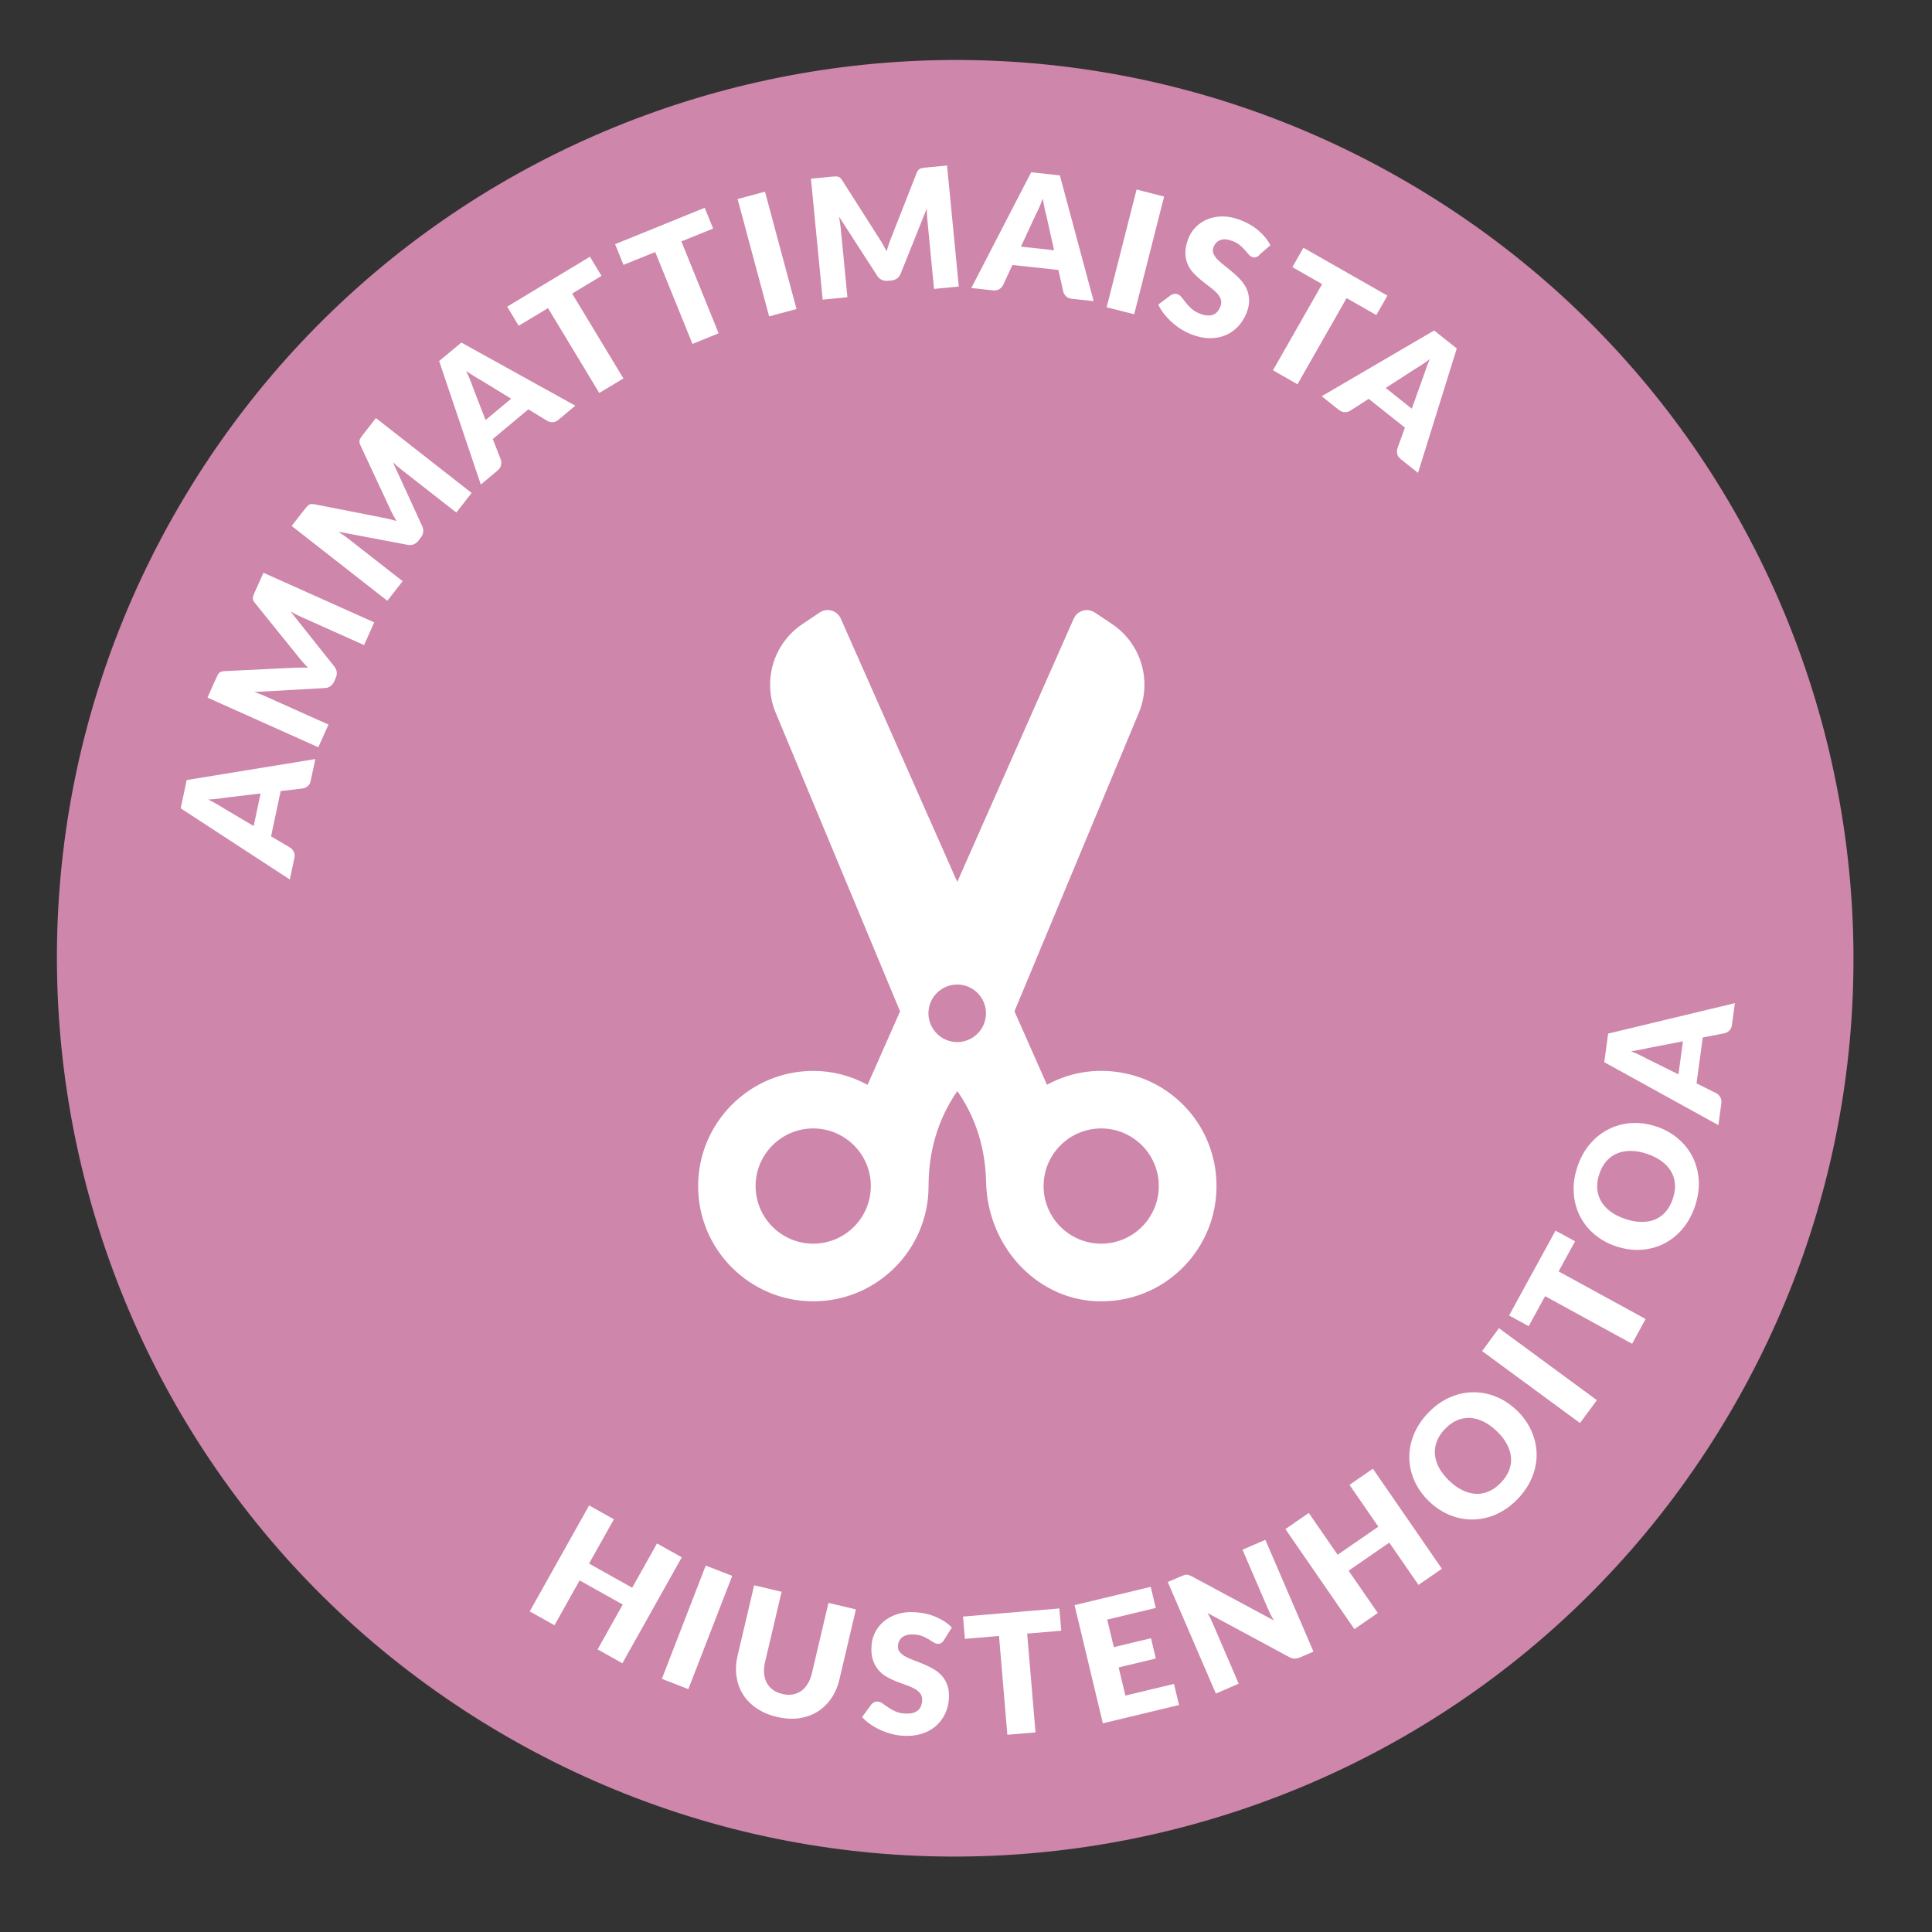 <?xml version="1.0" encoding="utf-8"?>
<svg xmlns="http://www.w3.org/2000/svg" id="Layer_1" viewBox="0 0 280.03 280.03">
  <rect x="0" y="0" width="280.03" height="280.03" fill="#333333" stroke="none"/>
  <defs>
    <style>.cls-1{fill:#fff;}.cls-2{fill:#ce86aa;}</style>
  </defs>
  <path class="cls-2" d="m205.43,27.27c61.65,36.99,81.64,116.96,44.65,178.61-36.99,61.64-116.96,81.64-178.61,44.65C9.82,213.53-10.17,133.56,26.82,71.91,63.81,10.27,143.78-9.73,205.43,27.27Z"/>
  <path class="cls-1" d="m45.7,110.04l-.66,3.1c-.07.35-.21.61-.42.79-.21.18-.45.3-.72.35l-3.22.38-1.39,6.56,2.79,1.65c.2.13.37.33.5.59s.16.56.09.89l-.66,3.13-15.82-10.32.87-4.1,18.64-3.04Zm-7.93,4.97l-5.06.6c-.32.06-.7.11-1.14.16-.43.05-.9.09-1.4.12.46.22.88.44,1.26.66.38.22.71.42.98.6l4.36,2.58,1-4.73Z"/>
  <path class="cls-1" d="m38.17,83.01l16.07,7.2-1.47,3.29-9.24-4.14c-.21-.1-.44-.21-.69-.33-.24-.12-.49-.26-.73-.4l6.35,7.98c.2.25.31.51.35.8.03.28-.02.57-.15.86l-.23.51c-.13.29-.31.51-.54.68-.23.17-.51.26-.83.27l-10.2.57c.27.1.54.19.8.29.26.1.5.2.71.29l9.24,4.14-1.47,3.29-16.07-7.2,1.28-2.85c.07-.16.14-.3.2-.42.06-.12.13-.22.21-.3.08-.08.18-.14.29-.18.11-.04.25-.07.43-.08l10.01-.49c.35-.02.7-.03,1.06-.03.36,0,.73,0,1.1.02-.27-.27-.53-.54-.77-.82-.25-.27-.48-.55-.69-.83l-6.27-7.77c-.11-.14-.18-.26-.22-.37-.04-.11-.06-.22-.05-.34,0-.11.03-.23.08-.36.05-.12.11-.27.18-.43l1.28-2.85Z"/>
  <path class="cls-1" d="m54.49,60.6l13.87,10.85-2.22,2.84-7.98-6.24c-.18-.14-.38-.3-.59-.48-.21-.18-.41-.37-.62-.57l4.25,9.27c.13.29.18.57.14.86-.04.28-.15.55-.35.8l-.34.44c-.19.25-.42.42-.69.53-.27.1-.55.13-.87.07l-10.04-1.9c.24.16.48.32.71.48.23.16.43.31.62.45l7.98,6.24-2.22,2.84-13.87-10.85,1.93-2.46c.11-.14.21-.26.3-.36.09-.1.18-.18.28-.24.1-.06.2-.09.32-.11.12-.01.26,0,.43.02l9.83,1.93c.34.06.69.14,1.04.22.35.09.71.18,1.07.29-.19-.33-.38-.65-.55-.98-.17-.33-.33-.65-.47-.97l-4.22-9.05c-.07-.16-.11-.3-.13-.42-.01-.12,0-.23.03-.34.03-.11.09-.22.16-.33.08-.11.17-.24.28-.38l1.92-2.46Z"/>
  <path class="cls-1" d="m83.39,58.8l-2.43,2.03c-.27.23-.55.35-.82.36-.27.01-.54-.04-.79-.17l-2.77-1.69-5.15,4.3,1.17,3.02c.08.23.08.49.02.77-.06.29-.22.54-.48.76l-2.45,2.05-6.04-17.9,3.22-2.68,16.52,9.15Zm-9.3-1.01l-4.35-2.66c-.29-.16-.62-.35-.99-.58-.37-.23-.76-.49-1.18-.77.22.46.42.89.58,1.3.16.41.3.77.4,1.08l1.83,4.72,3.71-3.09Z"/>
  <path class="cls-1" d="m87.18,39.99l-4.25,2.56,7.43,12.3-3.5,2.11-7.43-12.3-4.25,2.56-1.67-2.77,12-7.24,1.67,2.77Z"/>
  <path class="cls-1" d="m103.36,33.13l-4.6,1.86,5.4,13.32-3.79,1.54-5.4-13.32-4.6,1.86-1.22-3,12.99-5.27,1.22,3Z"/>
  <path class="cls-1" d="m115.45,44.79l-3.97,1.07-4.57-17.01,3.97-1.07,4.57,17.01Z"/>
  <path class="cls-1" d="m137.27,24l1.7,17.53-3.59.35-.97-10.08c-.02-.23-.04-.49-.06-.76-.01-.27-.02-.55-.01-.84l-3.79,9.46c-.12.29-.29.53-.52.69-.23.17-.5.27-.82.3l-.55.05c-.31.03-.6-.02-.86-.14-.26-.12-.47-.31-.65-.58l-5.54-8.58c.05.29.1.57.14.84.04.27.08.53.1.76l.98,10.08-3.59.35-1.7-17.53,3.11-.3c.18-.02.33-.03.46-.03.13,0,.25,0,.36.04.11.03.21.08.3.16s.19.19.28.33l5.38,8.45c.19.29.38.59.56.91.18.31.35.64.52.97.1-.37.21-.72.33-1.08.12-.35.24-.69.38-1.01l3.65-9.29c.06-.16.14-.29.21-.38.08-.09.16-.16.27-.21.1-.05.21-.09.35-.11.13-.02.29-.04.46-.06l3.11-.3Z"/>
  <path class="cls-1" d="m158.52,43.65l-3.15-.34c-.35-.04-.63-.15-.83-.34-.2-.19-.34-.42-.42-.68l-.71-3.16-6.67-.72-1.36,2.94c-.11.21-.29.4-.54.56-.25.16-.54.21-.88.18l-3.18-.34,8.68-16.78,4.16.45,4.9,18.24Zm-5.74-7.39l-1.11-4.97c-.09-.32-.18-.69-.27-1.12-.09-.43-.18-.89-.26-1.38-.17.48-.35.92-.53,1.32-.18.4-.35.75-.5,1.04l-2.13,4.6,4.8.52Z"/>
  <path class="cls-1" d="m164.39,45.55l-3.99-1.01,4.34-17.07,3.99,1.02-4.34,17.07Z"/>
  <path class="cls-1" d="m182.51,37.02c-.18.14-.35.23-.51.27-.16.04-.33.03-.53-.05-.17-.07-.34-.19-.5-.38-.16-.19-.34-.39-.54-.63-.2-.23-.44-.46-.73-.7-.28-.23-.63-.43-1.04-.59-.72-.27-1.31-.33-1.77-.15-.47.17-.8.52-1,1.04-.13.33-.13.65,0,.94.13.3.33.59.62.88s.62.58,1.01.88c.39.3.78.62,1.18.96s.78.7,1.13,1.09.64.81.86,1.29c.21.47.33.99.36,1.55.03.57-.09,1.19-.35,1.88-.29.76-.7,1.42-1.21,1.98-.52.56-1.12.99-1.81,1.29-.69.3-1.46.45-2.3.45-.84,0-1.73-.18-2.67-.54-.51-.2-1.01-.45-1.51-.76s-.95-.65-1.37-1.04c-.42-.38-.8-.79-1.14-1.22-.34-.43-.61-.87-.81-1.32l1.81-1.35c.14-.09.3-.16.48-.19s.36-.01.53.05c.23.09.43.25.6.48.17.23.37.49.6.77.22.28.5.57.82.86.32.29.74.53,1.25.72.69.27,1.29.32,1.79.16.5-.16.88-.57,1.13-1.23.15-.38.16-.74.04-1.06-.12-.32-.32-.63-.6-.92-.28-.29-.62-.58-1.01-.87-.39-.29-.79-.59-1.19-.92-.4-.32-.78-.67-1.14-1.06-.36-.38-.64-.81-.85-1.29-.21-.48-.32-1.02-.33-1.63-.01-.6.13-1.29.42-2.06.24-.62.59-1.17,1.06-1.66.47-.49,1.04-.88,1.7-1.15s1.39-.42,2.2-.42c.81,0,1.66.16,2.57.51.5.19.98.42,1.43.68.45.26.86.55,1.23.87.37.32.7.66.99,1.01.29.36.53.73.72,1.11l-1.63,1.41Z"/>
  <path class="cls-1" d="m199.49,45.67l-4.31-2.46-7.12,12.49-3.55-2.03,7.12-12.49-4.31-2.46,1.6-2.81,12.18,6.94-1.61,2.81Z"/>
  <path class="cls-1" d="m205.53,68.54l-2.48-1.97c-.28-.22-.45-.46-.52-.73-.07-.26-.07-.53,0-.81l1.1-3.05-5.25-4.17-2.72,1.75c-.21.12-.46.18-.75.18-.29,0-.57-.11-.84-.32l-2.5-1.99,16.3-9.53,3.28,2.61-5.62,18.03Zm-.9-9.31l1.72-4.79c.1-.31.22-.68.37-1.09s.32-.85.52-1.31c-.4.31-.78.59-1.15.83-.37.24-.7.45-.98.61l-4.26,2.75,3.78,3.01Z"/>
  <path class="cls-1" d="m98.82,225.72l-8.61,15.36-3.59-2.01,3.64-6.5-6.25-3.5-3.64,6.5-3.59-2.01,8.61-15.36,3.59,2.01-3.6,6.42,6.25,3.5,3.6-6.42,3.59,2.01Z"/>
  <path class="cls-1" d="m99.77,244.83l-3.84-1.49,6.36-16.42,3.84,1.49-6.36,16.42Z"/>
  <path class="cls-1" d="m113.39,245.53c.53.13,1.03.15,1.49.07s.88-.25,1.25-.51c.37-.26.68-.61.95-1.05s.47-.96.61-1.56l2.39-10.15,3.98.94-2.39,10.15c-.25,1.05-.65,1.98-1.2,2.77-.55.8-1.22,1.44-2,1.92s-1.68.8-2.67.94c-1,.14-2.06.07-3.2-.2-1.15-.27-2.13-.69-2.96-1.26-.83-.57-1.48-1.24-1.97-2.03-.49-.79-.79-1.66-.93-2.62-.13-.96-.07-1.96.18-3.01l2.39-10.15,3.98.94-2.39,10.14c-.14.6-.19,1.16-.15,1.67.04.51.17.97.38,1.37.21.4.51.74.88,1.02.38.28.84.48,1.37.6Z"/>
  <path class="cls-1" d="m136.83,237.74c-.13.19-.27.32-.41.41s-.31.12-.52.11c-.18-.01-.38-.08-.59-.21-.21-.13-.44-.28-.7-.44-.26-.16-.56-.31-.9-.45-.34-.14-.73-.22-1.17-.25-.76-.05-1.35.08-1.74.38-.4.3-.61.73-.65,1.28-.02.35.07.66.28.9.21.25.49.47.85.66.36.19.76.37,1.23.54s.93.36,1.41.56c.48.21.95.44,1.4.7.46.26.86.59,1.2.97.34.39.61.84.8,1.38.19.53.26,1.17.22,1.9-.05.81-.24,1.56-.57,2.25-.33.69-.78,1.28-1.35,1.77s-1.26.86-2.06,1.11c-.81.25-1.71.34-2.71.28-.55-.04-1.1-.13-1.66-.28-.56-.15-1.1-.34-1.62-.58-.52-.24-1-.51-1.45-.83-.45-.31-.84-.65-1.16-1.02l1.33-1.83c.11-.13.24-.24.4-.32.16-.08.34-.12.52-.1.24.02.48.11.72.28.24.17.5.36.8.56.3.21.64.4,1.04.58.39.18.86.29,1.41.32.74.05,1.33-.08,1.76-.38.43-.3.67-.8.72-1.51.03-.41-.07-.75-.27-1.02-.21-.27-.49-.5-.85-.7-.35-.19-.76-.37-1.22-.53-.46-.16-.93-.33-1.41-.52-.48-.19-.95-.41-1.4-.67-.45-.26-.85-.59-1.19-.99-.34-.4-.61-.88-.8-1.46-.19-.57-.26-1.27-.2-2.09.04-.66.22-1.29.52-1.9.31-.61.73-1.14,1.28-1.6s1.2-.81,1.97-1.05c.77-.25,1.63-.34,2.6-.27.54.04,1.06.11,1.57.23.51.12.98.27,1.43.47.45.2.86.42,1.25.67s.72.54,1.02.85l-1.14,1.83Z"/>
  <path class="cls-1" d="m153.82,236.36l-4.94.42,1.21,14.32-4.08.34-1.21-14.32-4.95.42-.27-3.23,13.97-1.18.27,3.23Z"/>
  <path class="cls-1" d="m160.48,234.74l.96,4,5.39-1.29.7,2.94-5.39,1.29.98,4.08,7.04-1.69.73,3.06-11.04,2.65-4.1-17.13,11.04-2.65.73,3.06-7.04,1.69Z"/>
  <path class="cls-1" d="m183.42,223.22l6.96,16.17-1.96.84c-.29.12-.55.18-.79.17-.24,0-.5-.08-.79-.23l-11.79-6.36c.15.28.29.55.42.81.13.27.24.52.34.75l3.73,8.67-3.31,1.43-6.97-16.17,1.98-.85c.16-.07.3-.12.42-.16.12-.03.23-.05.34-.05s.22.02.33.06c.11.04.25.1.41.18l11.89,6.39c-.17-.29-.33-.58-.47-.87-.14-.29-.27-.56-.38-.82l-3.69-8.56,3.31-1.43Z"/>
  <path class="cls-1" d="m198.99,212.88l10,14.5-3.39,2.34-4.23-6.13-5.9,4.07,4.23,6.13-3.39,2.34-10-14.5,3.39-2.34,4.18,6.06,5.9-4.07-4.18-6.06,3.39-2.34Z"/>
  <path class="cls-1" d="m219.83,204.4c.92.88,1.62,1.86,2.11,2.94.49,1.08.75,2.18.78,3.32.03,1.14-.18,2.27-.63,3.4-.45,1.13-1.15,2.19-2.09,3.18-.95.99-1.98,1.73-3.1,2.23s-2.24.75-3.38.77c-1.14.02-2.26-.19-3.35-.63-1.09-.44-2.1-1.1-3.02-1.98-.92-.88-1.62-1.86-2.11-2.94-.49-1.07-.74-2.18-.77-3.32-.03-1.14.19-2.27.64-3.41.45-1.13,1.15-2.2,2.1-3.18.95-.99,1.98-1.73,3.09-2.22,1.11-.49,2.24-.75,3.37-.76,1.14-.02,2.25.19,3.35.63,1.09.44,2.1,1.1,3.01,1.98Zm-2.9,3.02c-.63-.6-1.27-1.06-1.93-1.38-.66-.32-1.31-.49-1.95-.52-.64-.03-1.27.09-1.88.35-.61.26-1.19.68-1.73,1.25-.55.57-.94,1.17-1.18,1.79-.24.62-.33,1.26-.28,1.9s.26,1.28.6,1.93c.35.64.83,1.27,1.46,1.87.63.61,1.28,1.07,1.94,1.39s1.31.49,1.95.52,1.27-.09,1.88-.36c.61-.27,1.19-.69,1.74-1.26.54-.56.93-1.16,1.18-1.77.24-.62.33-1.25.28-1.89-.05-.64-.26-1.28-.6-1.93-.35-.65-.84-1.27-1.47-1.88Z"/>
  <path class="cls-1" d="m231.45,202.95l-2.44,3.31-14.19-10.43,2.44-3.32,14.19,10.43Z"/>
  <path class="cls-1" d="m228.29,179.93l-2.38,4.35,12.61,6.9-1.96,3.59-12.61-6.9-2.38,4.35-2.84-1.55,6.73-12.3,2.84,1.55Z"/>
  <path class="cls-1" d="m240.05,163.27c1.21.4,2.26.99,3.16,1.75.9.76,1.61,1.65,2.12,2.67s.81,2.13.89,3.34c.08,1.21-.1,2.47-.53,3.77-.44,1.3-1.05,2.41-1.84,3.34-.79.93-1.7,1.64-2.72,2.15-1.02.5-2.12.79-3.3.86-1.18.07-2.37-.1-3.58-.5s-2.26-.99-3.16-1.75c-.9-.76-1.6-1.66-2.11-2.67-.51-1.02-.8-2.13-.88-3.35-.08-1.22.1-2.47.54-3.78.44-1.3,1.05-2.41,1.85-3.33.8-.92,1.7-1.63,2.72-2.13,1.02-.5,2.12-.79,3.29-.86,1.18-.07,2.37.1,3.57.5Zm-1.33,3.97c-.83-.28-1.61-.42-2.34-.42-.73,0-1.4.11-1.99.36-.59.25-1.11.62-1.55,1.12-.44.5-.78,1.12-1.03,1.86-.25.75-.35,1.46-.3,2.13.05.67.24,1.28.56,1.83.32.56.78,1.05,1.37,1.49s1.3.79,2.12,1.07c.83.28,1.62.42,2.35.43s1.4-.11,1.99-.36c.59-.25,1.11-.62,1.54-1.13.44-.51.78-1.13,1.03-1.88.25-.74.35-1.45.3-2.11-.05-.66-.23-1.27-.55-1.83-.33-.55-.78-1.05-1.37-1.49-.59-.43-1.3-.79-2.13-1.07Z"/>
  <path class="cls-1" d="m251.46,145.39l-.42,3.14c-.05.35-.17.62-.36.82-.19.19-.42.33-.7.41l-3.18.62-.9,6.65,2.9,1.44c.21.12.39.3.54.56.15.25.2.55.16.88l-.43,3.17-16.54-9.12.56-4.15,18.37-4.41Zm-7.54,5.54l-5,.97c-.32.08-.69.16-1.12.24s-.89.16-1.39.23c.47.19.91.38,1.3.57s.74.37,1.03.53l4.54,2.25.65-4.79Z"/>
  <path class="cls-1" d="m175.94,168.34c-1.28-6.12-6.04-11.06-12.14-12.6-4.17-1.05-8.37-.52-12.05,1.49l-4.71-10.65,18.02-43.25c.54-1.3.82-2.67.82-4.08,0-3.55-1.77-6.85-4.72-8.82l-2.47-1.65c-.51-.34-1.15-.44-1.74-.27-.59.17-1.08.6-1.32,1.16l-16.88,38.16-16.88-38.16c-.25-.56-.73-.99-1.32-1.16-.59-.18-1.23-.08-1.74.27l-2.47,1.65c-2.96,1.97-4.72,5.27-4.72,8.82,0,1.4.27,2.78.82,4.08l18.02,43.26-4.71,10.65c-2.43-1.32-5.1-2.02-7.86-2.02-9.21,0-16.7,7.49-16.7,16.7s7.49,16.7,16.7,16.7,16.7-7.49,16.7-16.7c0-6.17,2.02-10.69,4.17-13.77,2.09,2.99,4.04,7.28,4.17,13.18.2,9.23,7.15,16.82,15.82,17.27.3.01.6.02.89.02,4.9,0,9.48-2.1,12.68-5.84,3.4-3.97,4.72-9.23,3.64-14.43Zm-58.07,11.92c-4.6,0-8.35-3.74-8.35-8.35s3.75-8.35,8.35-8.35,8.35,3.74,8.35,8.35-3.75,8.35-8.35,8.35Zm20.87-29.22c-2.3,0-4.17-1.87-4.17-4.17s1.87-4.17,4.17-4.17,4.17,1.87,4.17,4.17-1.87,4.17-4.17,4.17Zm20.87,29.22c-4.6,0-8.35-3.74-8.35-8.35s3.75-8.35,8.35-8.35,8.35,3.74,8.35,8.35-3.75,8.35-8.35,8.35Z"/>
</svg>